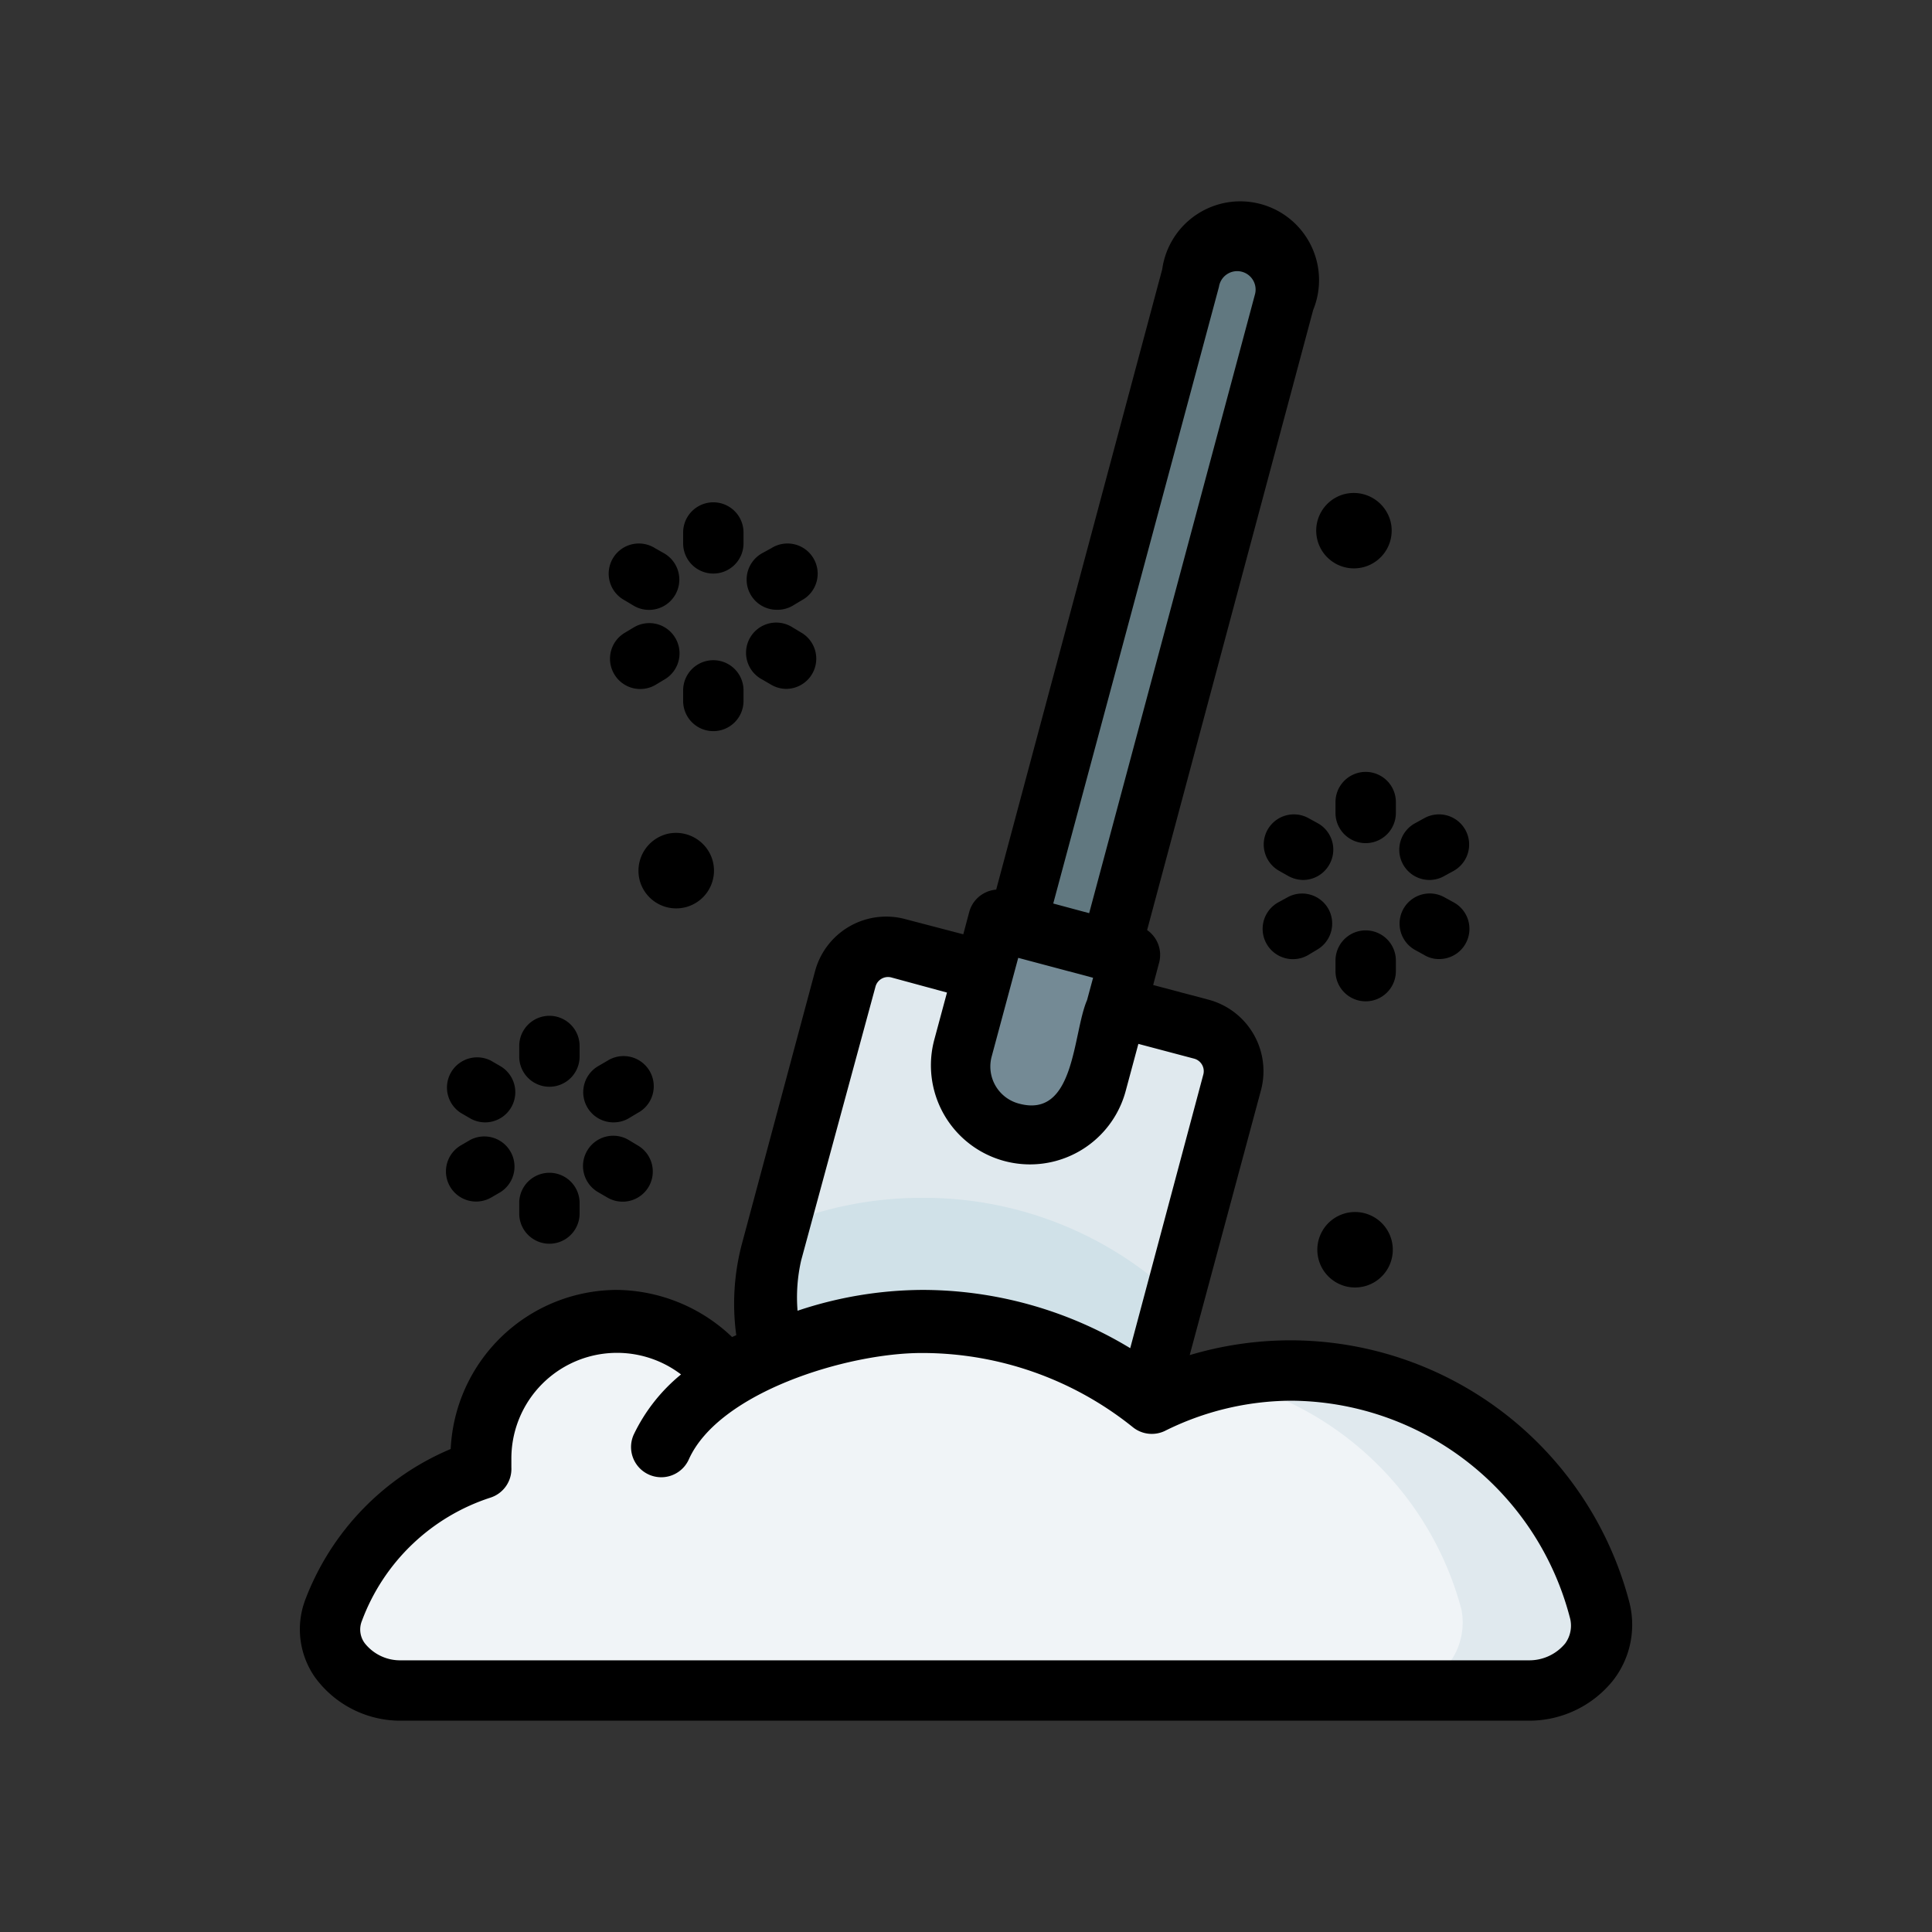 <?xml version="1.0" ?>
<svg width="800px" height="800px" viewBox="0 0 64 64" id="Shovel" xmlns="http://www.w3.org/2000/svg"><rect x="0" y="0" width="64" height="64" fill="#333333" stroke="none"/><defs><style>.cls-1{fill:#e0e9ee;}.cls-2{fill:#d0e1e8;}.cls-3{fill:#f0f4f7;}.cls-4{fill:#617880;}.cls-5{fill:#748a95;}</style></defs><path class="cls-1" d="M37.87,46.23a6.45,6.45,0,0,0,.5-1.31l2.43-9.06a1.43,1.43,0,0,0-1-1.75L37,33.35l-4.41-1.18-2.82-.75a1.41,1.41,0,0,0-1.74,1l-2.43,9.06a6.49,6.49,0,0,0,0,3.33l5.88,4.86Z" id="rect126517-4"/><path class="cls-2" d="M30.51,39.68a12.28,12.28,0,0,0-4.7.94l-.23.87a6.49,6.49,0,0,0,0,3.33l5.88,4.86,6.44-3.45a6.45,6.45,0,0,0,.5-1.31l.8-3a9.1,9.1,0,0,0-1,.42A12.15,12.15,0,0,0,30.51,39.68Z" id="path319109"/><path class="cls-3" d="M20.45,43.76a4.53,4.53,0,0,0-4.53,4.54c0,.12,0,.24,0,.36a7.73,7.73,0,0,0-4.89,4.68A2.1,2.1,0,0,0,13.29,56H50.63A2.25,2.25,0,0,0,53,53.31a10.6,10.6,0,0,0-14.85-6.86,12.25,12.25,0,0,0-14.07-.86A4.58,4.58,0,0,0,20.45,43.76Z" id="path125386-7"/><path class="cls-4" d="M41.39,8.06a1.61,1.61,0,0,0-2,1.14L33.67,30.64l.95,2.52,2.17-1.69L42.53,10A1.59,1.59,0,0,0,41.39,8.06Z" id="rect127127-2"/><path class="cls-5" d="M33,30.46,31.89,34.7a2.28,2.28,0,0,0,4.41,1.19l1.14-4.25Z" id="path127232-5"/><path class="cls-1" d="M42.75,45.4a10.55,10.55,0,0,0-2.34.27,10.62,10.62,0,0,1,8,7.64A2.26,2.26,0,0,1,46,56h4.65A2.25,2.25,0,0,0,53,53.31,10.6,10.6,0,0,0,42.75,45.4Z" id="path294935"/><path d="M25.25,22.51l.31.18a1,1,0,0,0,.49.13,1,1,0,0,0,.5-1.86l-.3-.18a1,1,0,1,0-1,1.73Z"/><path d="M21,20.07a1,1,0,0,0,1-1.74l-.3-.17a1,1,0,1,0-1,1.73Z"/><path d="M20.34,22.32a1,1,0,0,0,1.37.37l.3-.18a1,1,0,0,0,.37-1.36A1,1,0,0,0,21,20.78l-.3.18A1,1,0,0,0,20.34,22.32Z"/><path d="M25.75,20.2a1,1,0,0,0,.5-.13l.3-.18a1,1,0,1,0-1-1.73l-.31.17a1,1,0,0,0,.5,1.87Z"/><path d="M22.63,23.22a1,1,0,0,0,2,0v-.35a1,1,0,0,0-2,0Z"/><path d="M23.63,19a1,1,0,0,0,1-1v-.36a1,1,0,0,0-2,0V18A1,1,0,0,0,23.63,19Z"/><path d="M46.86,31.46l.31.17a.93.93,0,0,0,.5.14,1,1,0,0,0,.5-1.87l-.31-.17a1,1,0,0,0-1.36.36A1,1,0,0,0,46.86,31.46Z"/><path d="M42,27.47a1,1,0,0,0,.36,1.37l.3.17a1.05,1.05,0,0,0,.5.14,1,1,0,0,0,.87-.5,1,1,0,0,0-.36-1.37l-.31-.17A1,1,0,0,0,42,27.47Z"/><path d="M44,30.1a1,1,0,0,0-1.36-.37l-.31.17a1,1,0,0,0,1,1.74l.3-.18A1,1,0,0,0,44,30.1Z"/><path d="M47.36,29.15a1,1,0,0,0,.5-.14l.31-.17a1,1,0,0,0,.36-1.37,1,1,0,0,0-1.36-.36l-.31.17a1,1,0,0,0,.5,1.87Z"/><path d="M46.24,31.82a1,1,0,0,0-2,0v.35a1,1,0,0,0,2,0Z"/><path d="M46.24,26.57a1,1,0,0,0-2,0v.36a1,1,0,0,0,2,0Z"/><path d="M20.82,37.76a1,1,0,0,0-1.37.36,1,1,0,0,0,.36,1.37l.31.18a1,1,0,0,0,1.37-.36,1,1,0,0,0-.37-1.37Z"/><path d="M15.27,36.87l.31.18a1,1,0,0,0,.5.13,1,1,0,0,0,.5-1.86l-.31-.18a1,1,0,0,0-1,1.73Z"/><path d="M14.91,39.31a1,1,0,0,0,1.36.36l.31-.18a1,1,0,0,0-1-1.73l-.31.18A1,1,0,0,0,14.91,39.31Z"/><path d="M19.81,35.32a1,1,0,0,0,.51,1.86,1,1,0,0,0,.5-.13l.3-.18a1,1,0,1,0-1-1.73Z"/><path d="M17.2,40.2a1,1,0,0,0,2,0v-.35a1,1,0,0,0-2,0Z"/><path d="M18.2,36a1,1,0,0,0,1-1v-.35a1,1,0,0,0-2,0V35A1,1,0,0,0,18.2,36Z"/><path d="M22.08,27.63a1.26,1.26,0,0,0-.89,1.53,1.25,1.25,0,0,0,2.42-.64A1.26,1.26,0,0,0,22.08,27.63Z"/><path d="M44.53,16.37a1.25,1.25,0,1,0,1.53.89A1.26,1.26,0,0,0,44.53,16.37Z"/><path d="M45.2,42.61a1.25,1.25,0,1,0-1.52-.89A1.25,1.25,0,0,0,45.2,42.61Z"/><path d="M42.75,44.4a11.69,11.69,0,0,0-3.34.49l2.36-8.77a2.45,2.45,0,0,0-1.72-3l-1.85-.49.2-.75a1,1,0,0,0-.4-1.07l5.5-20.54a2.61,2.61,0,1,0-5-1.35L33,29.47a1,1,0,0,0-.42.13,1,1,0,0,0-.47.6l-.2.75L30,30.45a2.44,2.44,0,0,0-3,1.72l-2.43,9.06a7.74,7.74,0,0,0-.18,3l-.14.06a5.61,5.61,0,0,0-3.83-1.56h0A5.53,5.53,0,0,0,14.93,48a8.8,8.8,0,0,0-4.82,5,2.77,2.77,0,0,0,.33,2.57A3.5,3.5,0,0,0,13.29,57H50.63a3.56,3.56,0,0,0,2.81-1.34,3,3,0,0,0,.53-2.6A11.61,11.61,0,0,0,42.75,44.4ZM32.85,35l.88-3.27,2.48.66-.2.74h0c-.48,1.11-.39,3.93-2.25,3.43A1.27,1.27,0,0,1,32.85,35Zm7.53-25.5A.61.61,0,0,1,41.13,9h0a.61.61,0,0,1,.44.76L36.08,30.25l-1.19-.32ZM26.54,41.75,29,32.69a.43.43,0,0,1,.53-.31l1.84.5-.42,1.56a3.28,3.28,0,0,0,6.34,1.7l.42-1.56,1.85.49a.43.43,0,0,1,.3.53l-2.42,9.06,0,0a13.3,13.3,0,0,0-6.88-1.93,13.17,13.17,0,0,0-4.14.69A5.5,5.5,0,0,1,26.54,41.75ZM51.85,54.44a1.54,1.54,0,0,1-1.22.56H13.29a1.49,1.49,0,0,1-1.21-.57.76.76,0,0,1-.09-.74,6.77,6.77,0,0,1,4.26-4.08,1,1,0,0,0,.69-1c0-.1,0-.19,0-.26a3.5,3.5,0,0,1,5.62-2.82,5.8,5.8,0,0,0-1.57,2,1,1,0,0,0,1.83.81c1-2.22,5.24-3.52,7.71-3.52a11.14,11.14,0,0,1,7,2.46,1,1,0,0,0,1.06.12,9.46,9.46,0,0,1,4.16-1A9.6,9.6,0,0,1,52,53.57,1,1,0,0,1,51.85,54.44Z"/></svg>